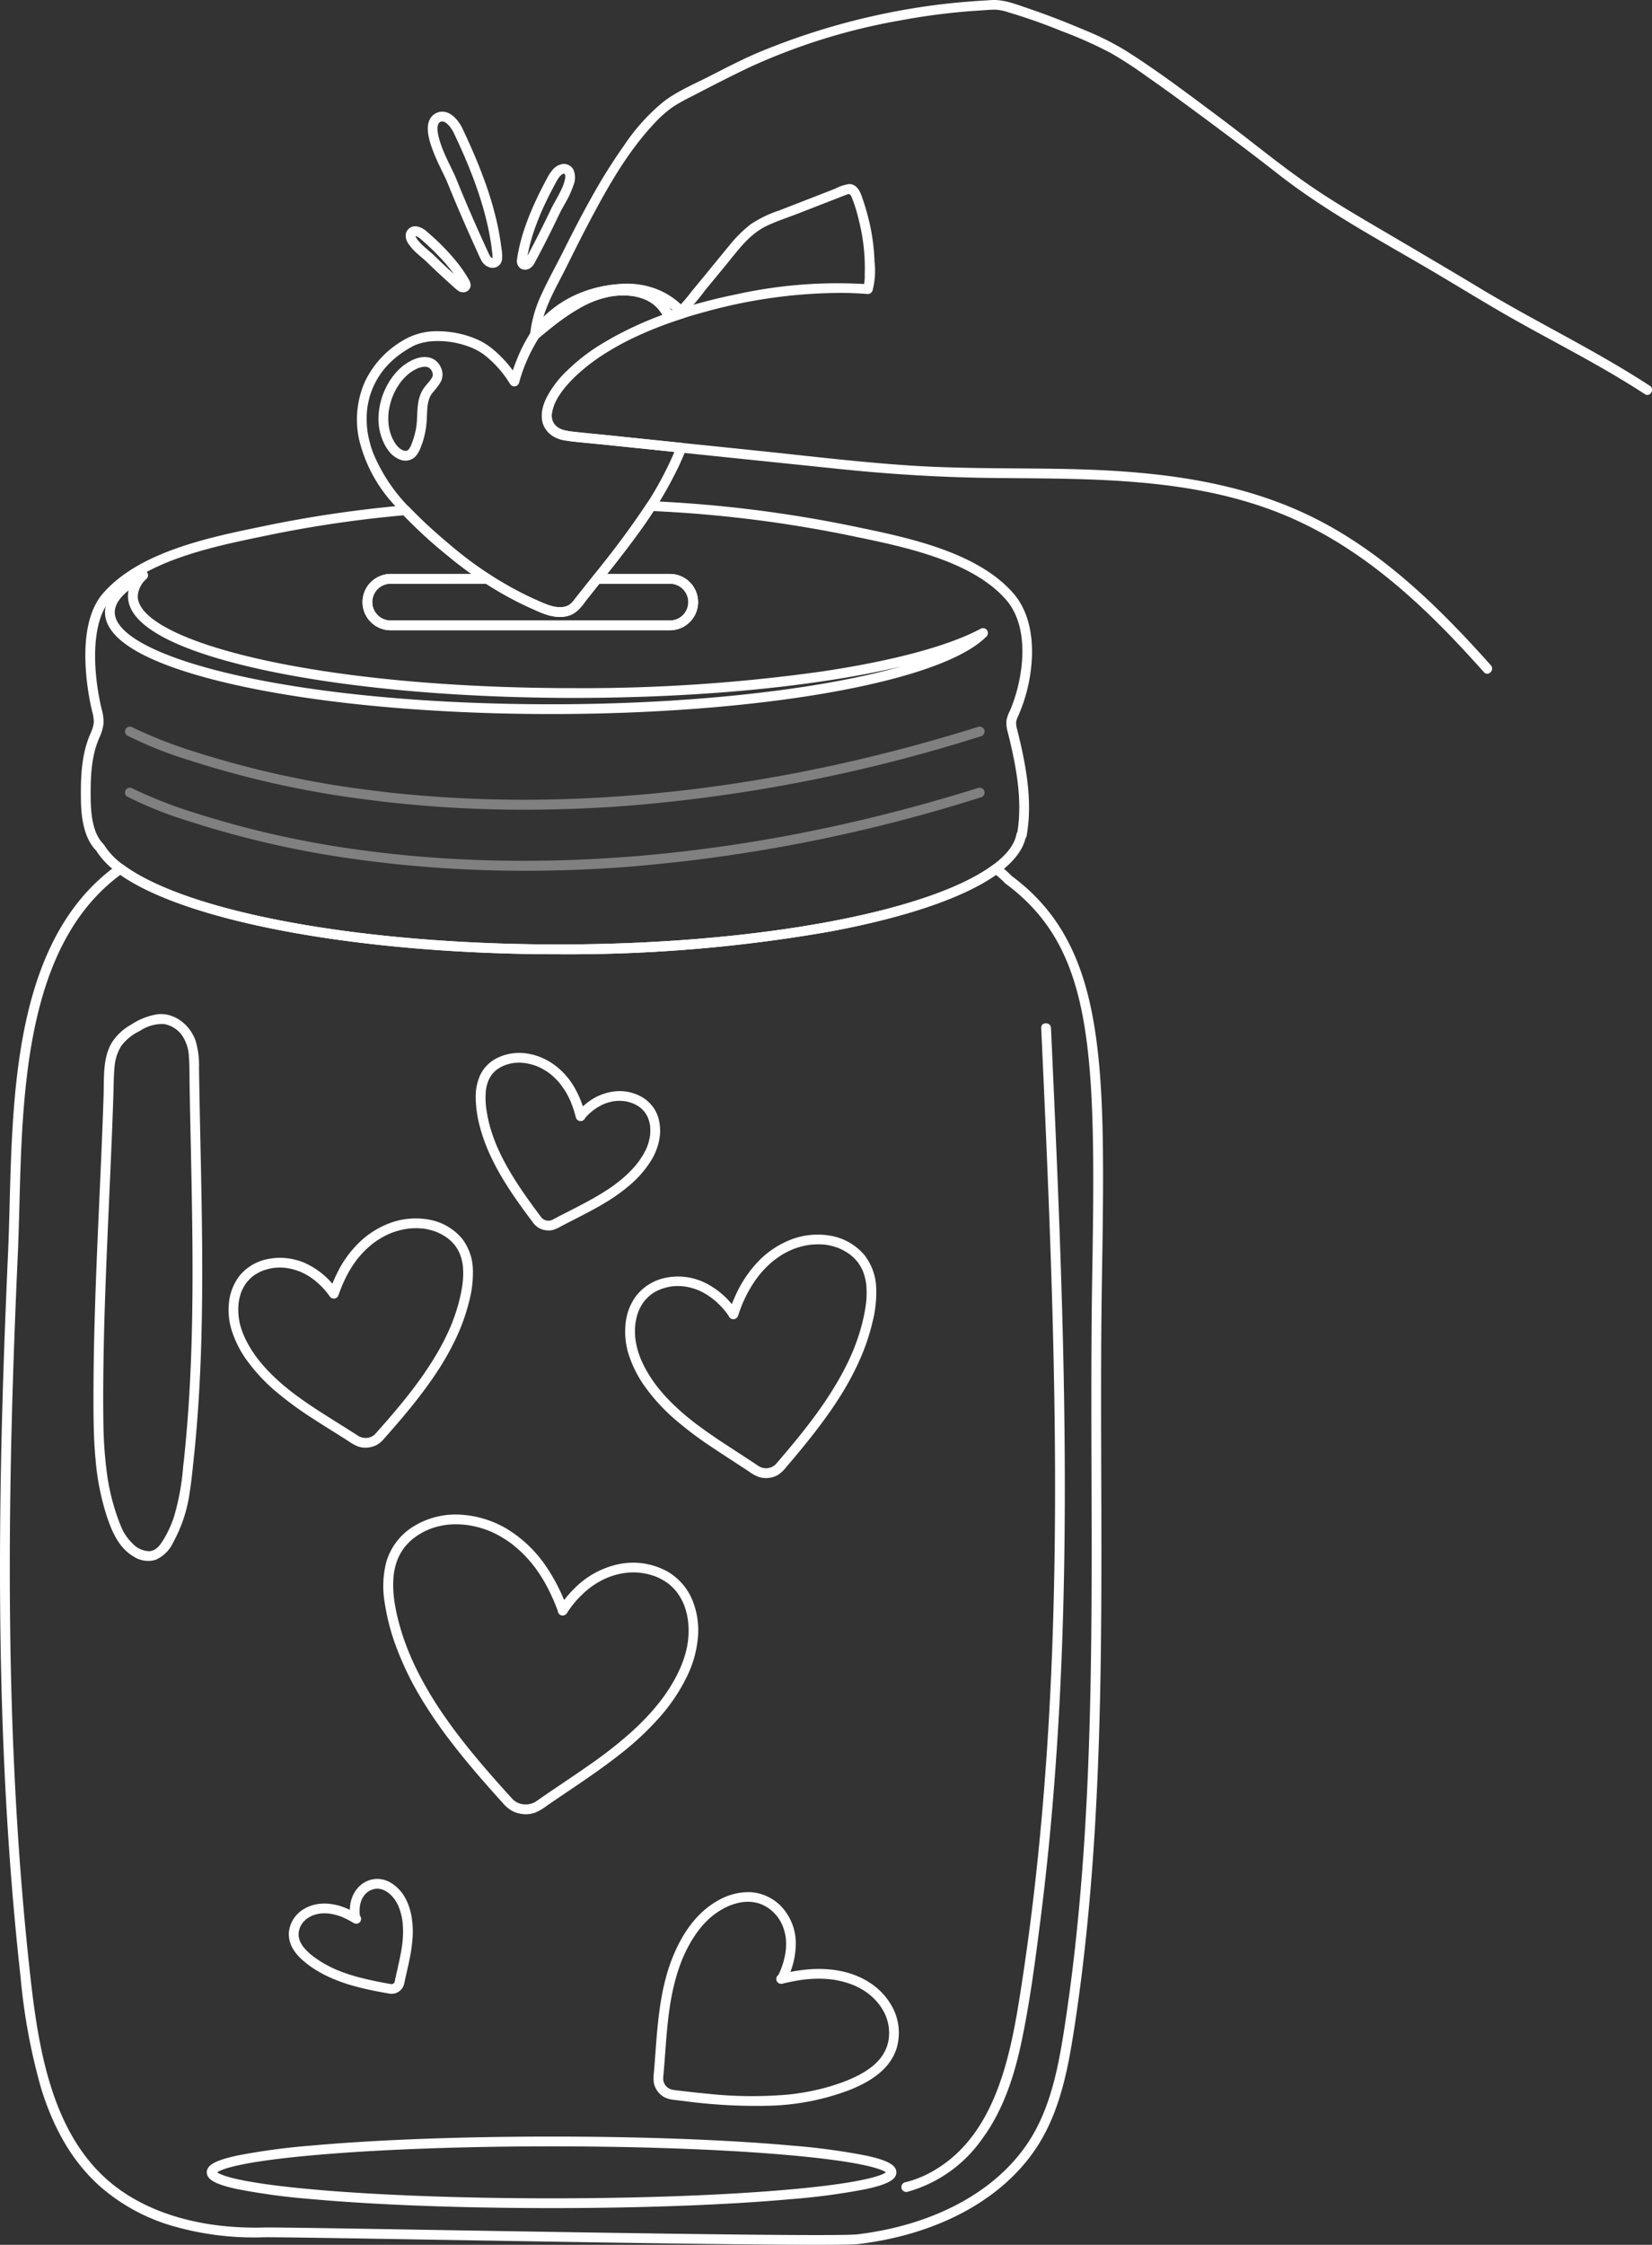 <svg xmlns="http://www.w3.org/2000/svg" width="289.273" height="392.802" viewBox="0 0 289.273 392.802">
  <rect x="0" y="0" width="289.273" height="392.802" fill="#333333" stroke="none"/>
  <g id="Group_4137" data-name="Group 4137" transform="translate(3075.486 1677.922)">
    <g id="Group_4093" data-name="Group 4093" transform="translate(-3075.486 -1526.762)">
      <path id="Path_11813" data-name="Path 11813" d="M-2932.608-464.361c-13.747,0-43.067-.492-65.865-.875-16.176-.272-28.953-.486-30.918-.441a51.135,51.135,0,0,1-15.384-1.844,33.418,33.418,0,0,1-13.474-7.309c-4.476-4.1-7.745-9.584-9.995-16.767a105.409,105.409,0,0,1-3.646-19.674c-4.936-44.386-3.874-88.946-2.185-126.681.119-2.665.194-5.459.273-8.417.56-20.917,1.257-46.949,18.891-59.475a.855.855,0,0,1,1.006.011c11.211,8.332,41.82,13.93,76.165,13.93,34.33,0,64.933-5.6,76.151-13.923a.855.855,0,0,1,1.02,0,17.773,17.773,0,0,1,2.225,1.936c7.871,5.837,12.3,13.705,14.349,25.509,1.888,10.859,1.814,24.123,1.468,44.678-.195,11.559-.159,23.333-.124,34.72.1,31.809.2,64.7-4.716,96.668-1.033,6.719-2.34,13.782-5.9,19.787-5.757,9.7-17.359,16.267-31.832,18.025C-2925.916-464.4-2928.6-464.361-2932.608-464.361Zm-96-3.033c3.567,0,15.462.2,30.162.447,29.4.494,69.654,1.17,73.135.747,13.942-1.694,25.083-7.963,30.567-17.2,3.408-5.741,4.677-12.62,5.685-19.173,4.894-31.836,4.794-64.66,4.7-96.4-.035-11.4-.071-23.178.124-34.754.663-39.362.307-57.286-15.056-68.732a.849.849,0,0,1-.212-.164,14.883,14.883,0,0,0-1.591-1.445c-5.7,3.994-15.7,7.409-29,9.9a265.18,265.18,0,0,1-47.641,3.984c-34.182,0-64.8-5.568-76.675-13.9-16.456,12.174-17.133,37.433-17.677,57.768-.079,2.966-.154,5.767-.274,8.447-1.687,37.669-2.747,82.146,2.176,126.415,1.4,12.591,3.682,26.746,13.1,35.369,6.419,5.879,16.244,8.969,27.664,8.7C-3029.246-467.391-3028.969-467.393-3028.606-467.393Z" transform="translate(3075.486 706.002)" fill="#fff"/>
    </g>
    <g id="Group_4094" data-name="Group 4094" transform="translate(-3039.275 -1304.062)" style="mix-blend-mode: multiply;isolation: isolate">
      <path id="Path_11814" data-name="Path 11814" d="M-2782.286,738.412c-15.923,0-30.9-.563-42.164-1.586a114.772,114.772,0,0,1-12.857-1.733c-3.8-.816-5.353-1.668-5.353-2.939s1.551-2.123,5.353-2.939a114.722,114.722,0,0,1,12.857-1.733c11.267-1.023,26.24-1.586,42.164-1.586s30.9.563,42.163,1.586a114.708,114.708,0,0,1,12.857,1.733c3.8.816,5.353,1.668,5.353,2.939s-1.551,2.123-5.353,2.939a114.758,114.758,0,0,1-12.857,1.733C-2751.389,737.849-2766.363,738.412-2782.286,738.412Zm-58.546-6.258c.626.466,3.636,1.865,17.756,3.076,11.066.949,25.552,1.471,40.79,1.471s29.724-.523,40.79-1.471c14.12-1.211,17.13-2.611,17.756-3.076-.626-.466-3.636-1.865-17.756-3.076-11.066-.949-25.552-1.471-40.79-1.471s-29.725.523-40.79,1.471C-2837.2,730.288-2840.206,731.688-2840.832,732.153Zm117.242.143h0Z" transform="translate(2842.66 -725.895)" fill="#fff"/>
    </g>
    <g id="Group_4095" data-name="Group 4095" transform="translate(-3057.1 -1578.115)">
      <path id="Path_11815" data-name="Path 11815" d="M-2879.072-1011.052c-20.718,0-40.206-1.772-54.874-4.99-10.641-2.334-23.326-6.455-23.326-12.831,0-2.578,2.113-5.006,6.28-7.217a.855.855,0,0,1,1.09.249.856.856,0,0,1-.087,1.115,4.407,4.407,0,0,0-1.55,3.04c0,7.775,30.731,16.1,76.478,16.1a300.62,300.62,0,0,0,43.412-2.928c12.457-1.862,22.044-4.444,27.726-7.466a.855.855,0,0,1,1.089.246.855.855,0,0,1-.082,1.113c-4.917,4.923-17.509,8.021-27.207,9.753C-2843.9-1012.407-2861.284-1011.052-2879.072-1011.052Zm-74.069-21.636c-1.593,1.276-2.42,2.569-2.42,3.815,0,7.78,30.735,16.11,76.488,16.11,24.557,0,47.075-2.576,61.262-6.631-14.454,3.46-35.02,5.518-57.25,5.518-20.72,0-40.206-1.77-54.868-4.984-10.639-2.332-23.321-6.45-23.321-12.826A4.706,4.706,0,0,1-2953.14-1032.688Z" transform="translate(2957.271 1036.19)" fill="#fff"/>
    </g>
    <g id="Group_4097" data-name="Group 4097" transform="translate(-3059.125 -1500.478)">
      <g id="Group_4096" data-name="Group 4096" transform="translate(0 0)">
        <path id="Path_11816" data-name="Path 11816" d="M-2952.865-457.963c.793-7.1,1.233-14.231,1.448-21.37.215-7.156.207-14.318.112-21.476-.095-7.177-.278-14.352-.413-21.528q-.049-2.646-.088-5.291a14.927,14.927,0,0,0-.6-4.711c-.957-2.732-3.629-4.948-6.641-4.635a11.741,11.741,0,0,0-4.617,1.8,9.529,9.529,0,0,0-3.354,3.076c-1.665,2.7-1.395,6.184-1.494,9.222-.234,7.223-.574,14.443-.894,21.663s-.619,14.441-.773,21.666q-.116,5.39-.109,10.783c.009,3.309.063,6.624.386,9.92a44.054,44.054,0,0,0,1.971,9.783c.919,2.731,2.126,5.511,4.737,7.022a4.647,4.647,0,0,0,3.75.545,6.062,6.062,0,0,0,3.109-3.042,25.377,25.377,0,0,0,2.909-8.865c.241-1.515.411-3.04.565-4.566a.861.861,0,0,0-.855-.855.874.874,0,0,0-.855.855,43.039,43.039,0,0,1-1.544,8.68,18.984,18.984,0,0,1-1.779,4.027c-.6,1.006-1.324,2.167-2.621,2.244a4.142,4.142,0,0,1-2.924-1.336,8.776,8.776,0,0,1-2.056-3.069,37.791,37.791,0,0,1-2.434-9.208,74.106,74.106,0,0,1-.625-9.34c-.053-3.378-.027-6.757.023-10.135.1-6.947.355-13.892.65-20.833s.631-13.881.9-20.823q.1-2.6.185-5.208c.051-1.564.044-3.14.193-4.7a8.078,8.078,0,0,1,1.188-3.761,8.748,8.748,0,0,1,3.241-2.622,7.1,7.1,0,0,1,4.2-1.215,4.963,4.963,0,0,1,3.093,1.849,7,7,0,0,1,1.3,3.839c.133,1.61.1,3.239.123,4.853.117,6.865.292,13.728.406,20.593.114,6.883.167,13.768.038,20.651-.128,6.837-.436,13.674-1.043,20.487q-.224,2.516-.5,5.027a.86.86,0,0,0,.855.855A.875.875,0,0,0-2952.865-457.963Z" transform="translate(2970.293 537.003)" fill="#fff"/>
      </g>
    </g>
    <g id="Group_4098" data-name="Group 4098" transform="translate(-3053.603 -1550.775)" opacity="0.375" style="mix-blend-mode: multiply;isolation: isolate">
      <path id="Path_11817" data-name="Path 11817" d="M-2864.72-845.866a213.4,213.4,0,0,1-29.162-1.954,169.232,169.232,0,0,1-29.8-6.748,67.218,67.218,0,0,1-10.8-4.329.855.855,0,0,1-.093-1.206.855.855,0,0,1,1.12-.158,79.685,79.685,0,0,0,10.9,4.261,169.083,169.083,0,0,0,29.645,6.584c23.172,3.111,60.638,3.738,107.532-10.946a.855.855,0,0,1,1.072.561.855.855,0,0,1-.561,1.072,278.2,278.2,0,0,1-62.058,12.188Q-2855.919-845.866-2864.72-845.866Zm-68.654-14.331h0Zm0,0h0Z" transform="translate(2934.784 860.401)" fill="#fff"/>
    </g>
    <g id="Group_4099" data-name="Group 4099" transform="translate(-3053.603 -1540.089)" opacity="0.375" style="mix-blend-mode: multiply;isolation: isolate">
      <path id="Path_11818" data-name="Path 11818" d="M-2864.72-777.156a213.376,213.376,0,0,1-29.162-1.954,169.238,169.238,0,0,1-29.8-6.748,67.233,67.233,0,0,1-10.8-4.328.855.855,0,0,1-.093-1.206.855.855,0,0,1,1.12-.158,79.68,79.68,0,0,0,10.9,4.261,169.082,169.082,0,0,0,29.645,6.584c23.172,3.111,60.638,3.738,107.532-10.946a.855.855,0,0,1,1.072.561.855.855,0,0,1-.561,1.072,278.2,278.2,0,0,1-62.058,12.188Q-2855.919-777.156-2864.72-777.156Zm-68.654-14.33h0Zm0,0h0Z" transform="translate(2934.784 791.691)" fill="#fff"/>
    </g>
    <g id="Group_4101" data-name="Group 4101" transform="translate(-2961.055 -1346.839)">
      <g id="Group_4100" data-name="Group 4100" transform="translate(0)">
        <path id="Path_11819" data-name="Path 11819" d="M-2316.521,466.457a13.925,13.925,0,0,0,1.7-6.967,9.4,9.4,0,0,0-2.625-6.215,8.139,8.139,0,0,0-5.441-2.417,10.762,10.762,0,0,0-5.593,1.492c-3.834,2.145-6.34,6-7.933,9.988-1.812,4.541-2.406,9.442-2.8,14.281-.107,1.318-.2,2.638-.3,3.957q-.077,1.009-.163,2.018a5.7,5.7,0,0,0,.021,1.717,3.685,3.685,0,0,0,1.855,2.442,4.718,4.718,0,0,0,1.693.455q.935.117,1.871.228a94.75,94.75,0,0,0,14.64.8,42.667,42.667,0,0,0,14.239-2.773c3.463-1.384,7.014-3.524,8.2-7.292a9.53,9.53,0,0,0-.53-6.77,11.541,11.541,0,0,0-4.163-4.685c-3.485-2.3-7.895-2.751-11.948-2.216a35.1,35.1,0,0,0-3.808.726.864.864,0,0,0-.6,1.052.873.873,0,0,0,1.052.6c.617-.152,1.236-.292,1.86-.413q.428-.083.858-.154.235-.039.47-.074l.235-.034c.1-.014.1-.014.008,0l.157-.02a22,22,0,0,1,3.2-.175q.685.015,1.368.08.178.017.356.037l.177.021c.062.008.24,0,.009,0a3.881,3.881,0,0,1,.705.113,15.455,15.455,0,0,1,2.678.731q.165.062.329.128c.043.018.235.086.013,0,.054.02.108.046.161.07q.322.142.636.3a12.337,12.337,0,0,1,1.166.671q.295.192.578.4a1.605,1.605,0,0,1,.141.106c-.015-.015-.151-.12-.033-.025s.214.172.319.262a10.984,10.984,0,0,1,1.025.994q.224.247.432.507c.027.033.164.189.017.019.04.046.074.1.111.147q.11.149.215.3a9.36,9.36,0,0,1,.825,1.455c.011.026.1.248.028.061.018.045.036.089.054.134q.079.2.148.407.138.41.236.833.049.211.087.424c.013.071.023.142.036.214.041.238-.017-.182.008.059.03.28.052.56.059.842q.007.346-.011.692-.01.183-.028.365c-.006.06-.013.119-.02.179-.012.1-.01.079.007-.051-.005.039-.011.078-.017.117a7.788,7.788,0,0,1-.312,1.271c-.036.1-.073.208-.113.311-.011.028-.068.125-.062.153-.018-.081.07-.157.011-.029-.095.2-.191.407-.3.6q-.143.258-.3.5-.088.134-.18.264l-.094.13c-.052.071-.137.113,0,0a1.944,1.944,0,0,0-.2.249q-.1.122-.21.242c-.143.159-.292.313-.445.463s-.287.271-.435.4q-.122.106-.247.209l-.126.1-.085.067c-.072.056-.057.045.044-.034-.039-.006-.183.138-.218.163q-.132.1-.266.19-.27.187-.548.362-.558.352-1.144.658-.56.294-1.137.554l-.3.133-.15.065c-.179.077.183-.076,0,0-.263.109-.527.216-.793.319q-1.623.628-3.3,1.091t-3.375.773q-.87.16-1.747.284l-.219.031c-.245.034.18-.023-.065.009l-.366.046q-.478.059-.956.107a72.59,72.59,0,0,1-14.063-.147q-1.787-.166-3.57-.375-.88-.1-1.76-.211l-.448-.056-.224-.028c-.181-.022-.007.006.021,0a1.155,1.155,0,0,1-.336-.07c-.054-.015-.108-.031-.162-.049l-.1-.038q-.129-.051.05.022a4.092,4.092,0,0,1-.519-.3l.087.068c-.029-.023-.056-.046-.083-.069s-.081-.072-.12-.11c-.078-.076-.148-.157-.219-.239-.125-.144.1.161,0,0-.029-.046-.061-.089-.089-.135-.057-.093-.1-.189-.155-.286-.071-.139.028.045.021.055a1.045,1.045,0,0,0-.057-.154,2.8,2.8,0,0,1-.1-.373l-.01-.055q-.022-.141.008.062a.93.93,0,0,0-.013-.168q-.007-.143,0-.285c.017-.321.056-.642.083-.962q.081-.948.152-1.9c.193-2.543.359-5.088.656-7.622q.054-.462.115-.923c0-.018.038-.283.012-.094l.022-.16q.039-.281.081-.561.128-.859.285-1.713c.2-1.075.437-2.142.723-3.2a31.932,31.932,0,0,1,1.011-3.11c.091-.237.186-.473.283-.708.089-.216-.071.163.021-.051l.083-.19q.1-.222.2-.442.332-.721.709-1.42a21.588,21.588,0,0,1,1.743-2.726c.019-.024.16-.208.034-.046l.128-.163q.129-.163.261-.323c.159-.192.321-.381.489-.565q.468-.514.986-.98.238-.216.487-.42c.091-.074.182-.147.274-.22.118-.093-.019.012-.034.026a1.685,1.685,0,0,1,.188-.141,13.616,13.616,0,0,1,1.171-.775,12.539,12.539,0,0,1,1.183-.616l.158-.07c.184-.083-.18.072.007,0,.106-.043.212-.086.319-.126q.319-.12.645-.22a9.572,9.572,0,0,1,1.308-.3.509.509,0,0,0,.11-.016l-.118.015.11-.014q.164-.019.329-.032.329-.026.658-.025c.219,0,.438.011.655.031.089.008.183.031.272.03-.237,0-.08-.01-.011,0s.144.024.216.038a6.915,6.915,0,0,1,1.222.355l.052.021c.085.035.07.028-.048-.021.034,0,.124.055.155.069q.156.072.309.152.311.163.605.356.151.1.3.2l.122.091c.1.077-.16-.132,0,0,.211.177.419.355.616.549.173.17.338.348.495.533.042.05.083.1.125.153.142.172-.1-.144.027.035.077.106.154.212.227.321q.218.326.4.672.077.144.148.291c.028.059.056.118.083.177.018.04.036.079.053.119-.043-.1-.047-.113-.01-.024a9.382,9.382,0,0,1,.444,1.435q.042.192.076.387.017.1.032.195c.007.044.056.256.006.034a4.523,4.523,0,0,1,.066.79,10.171,10.171,0,0,1-.061,1.6q-.009.075-.018.15c.025-.206-.006.042-.011.07q-.033.22-.073.44-.08.432-.188.859a13.785,13.785,0,0,1-.5,1.574c-.026.066-.052.133-.078.2,0,0-.088.216-.038.1s-.04.093-.04.094q-.043.1-.087.194-.176.387-.372.764a.871.871,0,0,0,.307,1.17.868.868,0,0,0,1.17-.307Z" transform="translate(2339.732 -450.852)" fill="#fff"/>
      </g>
    </g>
    <g id="Group_4103" data-name="Group 4103" transform="translate(-3000.583 -1658.379)">
      <g id="Group_4102" data-name="Group 4102" transform="translate(0)">
        <path id="Path_11820" data-name="Path 11820" d="M-2589.258-1548.4c.748,1.575,1.469,3.164,2.147,4.771l-.087-.2c.808,1.915,1.556,3.856,2.214,5.828a56.872,56.872,0,0,1,1.667,6.01q.365,1.69.6,3.4l-.031-.227q.079.592.141,1.187a4.609,4.609,0,0,1,.045,1.059l.031-.228a1.321,1.321,0,0,1-.085.313l.086-.2a1.01,1.01,0,0,1-.108.182l.133-.173a.893.893,0,0,1-.126.126l.173-.134a.857.857,0,0,1-.178.1l.2-.086a.988.988,0,0,1-.2.052l.228-.031a1.147,1.147,0,0,1-.281,0l.227.031a1.367,1.367,0,0,1-.278-.076l.2.086a1.317,1.317,0,0,1-.28-.16l.173.134a1.872,1.872,0,0,1-.31-.317l.134.173a4.511,4.511,0,0,1-.457-.82q-.24-.516-.477-1.034-.475-1.035-.942-2.073-.934-2.076-1.837-4.167-.51-1.182-1.01-2.367l.086.2q-.544-1.288-1.075-2.582c-.235-.572-.457-1.151-.717-1.713-.358-.774-.747-1.533-1.111-2.3-.256-.542-.5-1.087-.737-1.639l.086.2a17.985,17.985,0,0,1-1-2.945c-.059-.255-.107-.512-.142-.772l.031.227a4.637,4.637,0,0,1-.021-1.2l-.031.227a2.5,2.5,0,0,1,.162-.62l-.086.2a1.816,1.816,0,0,1,.229-.4l-.134.173a1.652,1.652,0,0,1,.286-.284l-.173.134a1.809,1.809,0,0,1,.362-.212l-.2.086a1.667,1.667,0,0,1,.419-.116l-.227.031a1.637,1.637,0,0,1,.383,0l-.228-.031a1.929,1.929,0,0,1,.467.129l-.2-.086a2.766,2.766,0,0,1,.593.353l-.173-.134a4.761,4.761,0,0,1,.817.839l-.134-.173a7.074,7.074,0,0,1,.759,1.243.861.861,0,0,0,.511.393.875.875,0,0,0,.659-.086.865.865,0,0,0,.393-.511.959.959,0,0,0-.086-.659c-.725-1.514-2.242-3.387-4.144-2.929a2.518,2.518,0,0,0-1.508,1.1,3.255,3.255,0,0,0-.438,1.521,6.445,6.445,0,0,0,.138,1.639,12.321,12.321,0,0,0,.437,1.623,32.009,32.009,0,0,0,1.437,3.466c.4.843.828,1.67,1.21,2.52.031.068.061.136.09.205l-.086-.2c.563,1.339,1.1,2.687,1.67,4.026s1.139,2.671,1.723,4q.886,2.017,1.8,4.02c.289.633.561,1.281.882,1.9a2.449,2.449,0,0,0,1.657,1.4,1.741,1.741,0,0,0,1.3-.227,1.724,1.724,0,0,0,.72-1.105,6.979,6.979,0,0,0-.091-2.053q-.26-2.117-.714-4.2a60.53,60.53,0,0,0-2.38-8c-.975-2.646-2.089-5.24-3.281-7.794q-.212-.455-.428-.909a.861.861,0,0,0-.511-.393.875.875,0,0,0-.659.086.863.863,0,0,0-.393.511A.961.961,0,0,0-2589.258-1548.4Z" transform="translate(2593.882 1552.263)" fill="#fff"/>
      </g>
    </g>
    <g id="Group_4105" data-name="Group 4105" transform="translate(-3004.421 -1638.323)">
      <g id="Group_4104" data-name="Group 4104" transform="translate(0)">
        <path id="Path_11821" data-name="Path 11821" d="M-2616.08-1421.181a44.551,44.551,0,0,1,4.373,4.274q.575.656,1.109,1.346l-.134-.173c.354.46.695.932,1.014,1.418q.235.357.455.724a6.475,6.475,0,0,1,.421.756l-.086-.2a.918.918,0,0,1,.054.19l-.031-.227a.609.609,0,0,1,0,.127l.03-.228a.527.527,0,0,1-.025.093l.086-.2a.466.466,0,0,1-.05.084l.134-.173a.512.512,0,0,1-.069.067l.173-.134a.553.553,0,0,1-.107.059l.2-.086a.692.692,0,0,1-.122.032l.227-.031a.691.691,0,0,1-.152,0l.227.031a.782.782,0,0,1-.2-.055l.2.086a1.351,1.351,0,0,1-.246-.15l.173.134c-.371-.288-.712-.621-1.061-.935s-.722-.651-1.08-.979q-1.068-.978-2.117-1.977c-.484-.461-.95-.945-1.458-1.381-.371-.318-.746-.63-1.109-.957a10.612,10.612,0,0,1-1.292-1.34l.134.173a3.46,3.46,0,0,1-.455-.738l.086.2a1.59,1.59,0,0,1-.112-.384l.031.227a1.014,1.014,0,0,1,0-.262l-.031.227a.866.866,0,0,1,.052-.194l-.086.2a.854.854,0,0,1,.1-.18l-.134.173a.912.912,0,0,1,.145-.147l-.173.134a.83.83,0,0,1,.163-.1l-.2.086a.877.877,0,0,1,.2-.055l-.228.031a1.159,1.159,0,0,1,.293,0l-.228-.031a1.877,1.877,0,0,1,.436.126l-.2-.086a3.164,3.164,0,0,1,.682.406l-.173-.134c.05.039.1.079.147.121a.911.911,0,0,0,.6.251.871.871,0,0,0,.6-.251.86.86,0,0,0,.25-.6.847.847,0,0,0-.25-.6,3.641,3.641,0,0,0-1.541-.854,1.9,1.9,0,0,0-1.009.016,1.741,1.741,0,0,0-.888.687.876.876,0,0,0-.079.145,1.722,1.722,0,0,0-.13.345,1.97,1.97,0,0,0-.007.77,2.62,2.62,0,0,0,.385.944,8.531,8.531,0,0,0,1.5,1.718c.458.424.942.818,1.412,1.228.311.272.6.569.9.855q.669.643,1.346,1.277,1.368,1.281,2.768,2.528a9.373,9.373,0,0,0,.821.69,1.553,1.553,0,0,0,1.251.24,1.26,1.26,0,0,0,.955-1.181,2.129,2.129,0,0,0-.376-1.1,23.283,23.283,0,0,0-1.99-2.9,38.475,38.475,0,0,0-4.715-4.879q-.3-.265-.6-.526a.909.909,0,0,0-.6-.251.872.872,0,0,0-.6.251.863.863,0,0,0-.25.6A.851.851,0,0,0-2616.08-1421.181Z" transform="translate(2618.558 1423.305)" fill="#fff"/>
      </g>
    </g>
    <g id="Group_4107" data-name="Group 4107" transform="translate(-2984.973 -1649.244)">
      <g id="Group_4106" data-name="Group 4106" transform="translate(0 0)">
        <path id="Path_11822" data-name="Path 11822" d="M-2487.976-1491.486c-.758,1.384-1.483,2.786-2.151,4.215a49.709,49.709,0,0,0-1.91,4.638,32.031,32.031,0,0,0-1.252,4.578c-.084.445-.165.894-.216,1.344a1.54,1.54,0,0,0,.651,1.487,1.415,1.415,0,0,0,.775.211,1.7,1.7,0,0,0,.816-.227,2.543,2.543,0,0,0,.894-1.039q1.191-2.212,2.318-4.458.567-1.123,1.119-2.253c.335-.686.655-1.38,1-2.064.332-.666.725-1.3,1.076-1.958a16.526,16.526,0,0,0,1.247-2.8,3.487,3.487,0,0,0-.03-2.746,1.958,1.958,0,0,0-1.649-.967,2.78,2.78,0,0,0-2.036,1.113,5.8,5.8,0,0,0-.648.927.893.893,0,0,0-.086.659.871.871,0,0,0,.393.511.87.87,0,0,0,1.17-.307,4.912,4.912,0,0,1,.4-.614l-.134.173a3.63,3.63,0,0,1,.618-.635l-.173.134a2.111,2.111,0,0,1,.441-.265l-.2.086a1.377,1.377,0,0,1,.339-.094l-.228.031a1.117,1.117,0,0,1,.269,0l-.227-.031a1.118,1.118,0,0,1,.269.075l-.2-.086a1.256,1.256,0,0,1,.24.141l-.173-.134a1.13,1.13,0,0,1,.194.191l-.134-.173a1.18,1.18,0,0,1,.149.255l-.086-.2a1.526,1.526,0,0,1,.1.384l-.03-.227a2.649,2.649,0,0,1-.011.679l.03-.227a7.15,7.15,0,0,1-.545,1.8l.086-.2c-.5,1.184-1.165,2.281-1.773,3.409-.165.306-.309.623-.459.937q-.4.825-.8,1.646-.823,1.677-1.677,3.338-.471.916-.95,1.826-.24.455-.482.91a5.728,5.728,0,0,1-.472.813l.134-.173a1.4,1.4,0,0,1-.214.218l.173-.134a.933.933,0,0,1-.191.113l.2-.086a.911.911,0,0,1-.208.056l.227-.03a.821.821,0,0,1-.185,0l.227.031a.7.7,0,0,1-.149-.04l.2.086a.616.616,0,0,1-.111-.064l.173.134a.636.636,0,0,1-.094-.1l.134.173a.663.663,0,0,1-.068-.122l.086.2a.865.865,0,0,1-.048-.192l.031.227a1.608,1.608,0,0,1,.011-.381l-.031.228a31.087,31.087,0,0,1,1.721-6.441q.332-.889.7-1.764l-.086.2c.688-1.63,1.462-3.223,2.287-4.788q.342-.65.7-1.293a.9.9,0,0,0,.086-.659.871.871,0,0,0-.393-.511A.869.869,0,0,0-2487.976-1491.486Z" transform="translate(2493.517 1493.526)" fill="#fff"/>
      </g>
    </g>
    <g id="Group_4110" data-name="Group 4110" transform="translate(-3035.466 -1464.718)">
      <g id="Group_4109" data-name="Group 4109" transform="translate(0 0)">
        <g id="Group_4108" data-name="Group 4108">
          <path id="Path_11823" data-name="Path 11823" d="M-2798.992-294.346a13.982,13.982,0,0,0-5.39-4.737,10.881,10.881,0,0,0-7.215-.821,8.429,8.429,0,0,0-4.557,2.753,9.156,9.156,0,0,0-1.928,4.706,12,12,0,0,0,.433,4.856,18.547,18.547,0,0,0,2.943,5.688,31,31,0,0,0,4.772,5.064,59.354,59.354,0,0,0,6.117,4.515c2.192,1.44,4.436,2.8,6.645,4.215a8.434,8.434,0,0,0,1.637.917,3.959,3.959,0,0,0,1.6.221,4.335,4.335,0,0,0,1.7-.467,4.48,4.48,0,0,0,1.276-1.073c1.6-1.805,3.189-3.63,4.708-5.508,1.539-1.9,3.02-3.855,4.378-5.892a47.448,47.448,0,0,0,3.461-6.051,34.323,34.323,0,0,0,2.371-6.6,19.472,19.472,0,0,0,.654-5.723,9.272,9.272,0,0,0-1.868-5.231,9.731,9.731,0,0,0-5.689-3.33,12.978,12.978,0,0,0-6.951.574,15.479,15.479,0,0,0-5.35,3.359,19,19,0,0,0-3.749,5.083,29.542,29.542,0,0,0-1.526,3.573.86.86,0,0,0,.6,1.052.877.877,0,0,0,1.052-.6q.156-.435.322-.866.08-.207.164-.412l.084-.205.042-.1c-.031.075-.032.074,0,0,.25-.58.517-1.152.809-1.711a19.319,19.319,0,0,1,1.645-2.631l.1-.135c.057-.076-.048.062-.047.061l.052-.067q.114-.145.23-.287.225-.275.46-.54.484-.544,1.013-1.045c.348-.329.712-.64,1.087-.938.126-.1-.119.09.009-.007l.138-.1c.1-.075.2-.148.3-.22q.3-.208.6-.4a13.987,13.987,0,0,1,1.268-.714c.219-.109.442-.209.665-.308.088-.039-.068.029-.069.029.028-.009.055-.023.082-.034l.192-.077c.12-.047.24-.092.361-.135a12.913,12.913,0,0,1,1.438-.422q.372-.086.749-.15c.119-.02.25-.025.366-.057,0,0-.172.022-.073.01l.093-.012.218-.024a12.123,12.123,0,0,1,1.665-.062c.3.011.605.036.907.07.171.02-.11-.018.06.008l.251.04q.231.04.461.091.44.1.87.233.205.065.407.138l.2.076c.055.021.247.1.093.035a9.836,9.836,0,0,1,1.417.752q.148.1.292.2l.141.1c.029.021.2.147.095.07s.043.036.068.056l.128.107q.135.115.265.237.243.227.465.475.113.126.219.257l.048.06c.06.07-.057-.076-.055-.072.03.05.072.1.107.143a7.211,7.211,0,0,1,.641,1.067c.043.088.084.178.124.267.01.022.018.046.029.067s-.072-.178-.039-.092c.02.053.043.106.063.159q.109.285.2.577a9.136,9.136,0,0,1,.269,1.19c.008.048.014.1.022.145.016.095-.015-.117-.014-.106s.006.049.009.073c.013.114.026.228.037.342q.028.307.039.616a15.066,15.066,0,0,1-.125,2.478c0,.025-.006.049-.009.074-.012.1.016-.116.014-.1-.009.049-.014.1-.021.147q-.023.159-.049.317c-.04.247-.084.493-.131.739q-.158.826-.365,1.642a31.277,31.277,0,0,1-.976,3.143q-.142.387-.294.771-.073.184-.148.368l-.075.184-.038.092c-.047.115.058-.135.009-.021-.223.519-.453,1.033-.7,1.542-.482,1.007-1.007,1.993-1.566,2.96a59.425,59.425,0,0,1-3.8,5.718q-.258.347-.521.692l-.253.331-.036.047-.149.192q-.546.7-1.1,1.392-1.1,1.36-2.24,2.688-1.15,1.344-2.327,2.665c-.183.207-.361.422-.556.617-.078.078-.169.143-.248.22,0,0,.141-.1.063-.051-.023.014-.045.032-.067.047-.053.036-.108.07-.163.1-.1.056-.194.1-.293.151-.083.042.079-.033.078-.033a.5.5,0,0,0-.077.03q-.091.033-.183.061c-.106.032-.213.059-.322.08-.054.011-.111.015-.164.028,0,0,.186-.018.09-.014-.037,0-.074.007-.111.01q-.167.012-.334.007-.084,0-.167-.009l-.083-.007c-.119-.01.022,0,.061.009-.1-.034-.223-.04-.33-.068a2.9,2.9,0,0,0-.375-.122s.158.072.074.031l-.078-.036c-.051-.025-.1-.051-.152-.078-.123-.067-.239-.145-.356-.221q-.4-.258-.8-.514c-1.068-.683-2.145-1.353-3.219-2.027-2.151-1.349-4.3-2.712-6.348-4.21q-.36-.263-.717-.532l-.347-.265.04.031c-.028-.019-.053-.041-.08-.062l-.185-.145q-.659-.519-1.3-1.063c-.844-.72-1.659-1.475-2.432-2.272q-.583-.6-1.131-1.236-.267-.308-.523-.625-.122-.151-.243-.3l-.06-.077c-.06-.076.031.041.035.045a1.621,1.621,0,0,1-.137-.18,21,21,0,0,1-1.728-2.687q-.194-.363-.373-.733-.082-.171-.161-.343l-.077-.173c-.015-.034-.057-.189-.088-.2,0,0,.062.15.025.059l-.036-.088c-.024-.058-.047-.117-.071-.176-.047-.119-.093-.238-.137-.358q-.1-.266-.182-.537-.171-.545-.29-1.1-.059-.28-.1-.563c-.015-.09-.027-.181-.041-.272-.009-.056.026.215.007.046-.006-.053-.013-.106-.019-.159a10.933,10.933,0,0,1-.013-2.3q.007-.067.015-.135c0-.036.026-.2,0-.043s0-.006.007-.042c.008-.052.016-.1.024-.156q.046-.276.108-.55a8.655,8.655,0,0,1,.316-1.066c.031-.083.063-.165.1-.248.073-.183-.068.151-.009.021.021-.047.042-.094.063-.141q.115-.251.249-.493t.285-.473q.073-.111.149-.22l.078-.108.04-.054c.067-.092-.038.05-.052.067a10.305,10.305,0,0,1,.763-.827q.1-.094.206-.183l.106-.089c.028-.023.176-.139.059-.049s.017-.012.044-.032l.114-.083c.084-.06.17-.117.256-.173a9.018,9.018,0,0,1,1.113-.593c.084-.039-.091.037-.086.036a.581.581,0,0,0,.072-.029l.146-.057c.107-.041.215-.08.324-.117q.324-.109.656-.194c.245-.063.492-.117.741-.16l.2-.033c.17-.027-.127.013.043-.006.147-.016.294-.031.441-.042a9.49,9.49,0,0,1,1.691.034l.1.011c.166.018,0-.006-.027,0a.988.988,0,0,1,.2.03q.216.035.431.079c.275.056.548.124.817.2s.535.168.8.267l.188.073a.532.532,0,0,1,.093.038c-.005,0-.14-.061-.05-.021.133.059.266.117.4.18a11,11,0,0,1,1.447.835q.176.12.348.245l.169.125.083.063c.1.076-.106-.085-.008-.006.229.188.459.374.68.573a13.545,13.545,0,0,1,1.118,1.133c.172.2.335.4.5.6.06.076-.031-.042-.035-.046a.508.508,0,0,1,.059.077l.115.155q.123.168.242.34a.873.873,0,0,0,1.17.307.866.866,0,0,0,.307-1.17Z" transform="translate(2818.167 307.076)" fill="#fff"/>
        </g>
      </g>
    </g>
    <g id="Group_4113" data-name="Group 4113" transform="translate(-3008.338 -1412.912)">
      <g id="Group_4112" data-name="Group 4112" transform="translate(0 0)">
        <g id="Group_4111" data-name="Group 4111">
          <path id="Path_11824" data-name="Path 11824" d="M-2611.617,43.28a16.636,16.636,0,0,1,2.657-3.243,14.486,14.486,0,0,1,3.563-2.561q.234-.119.472-.228l.239-.107.12-.052c-.084.035,0,0,.038-.014.352-.14.708-.269,1.07-.381s.7-.2,1.056-.279q.256-.056.515-.1l.259-.043c.041-.006.292-.04.163-.024a12.168,12.168,0,0,1,2.235-.068q.264.017.528.046l.132.015c-.019,0-.109-.015-.007,0s.205.03.308.048q.483.082.958.2.423.108.838.246.193.065.383.137l.187.073c.066.026.228.1.071.028a11.245,11.245,0,0,1,1.429.763q.155.1.305.206l.148.107c.032.024.064.049.1.072.1.068-.12-.1-.03-.023.192.159.384.315.567.485s.352.341.518.522q.119.129.231.263c.044.052.087.1.13.157.023.028.148.195.077.1l.055.076c.034.047.068.094.1.141q.109.153.211.311.2.3.371.619t.338.671l.071.159a.369.369,0,0,1,.035.08s-.065-.161-.03-.071c.046.117.094.233.138.351a11.762,11.762,0,0,1,.431,1.426q.084.359.148.722.031.175.056.351c.017.113.046.132,0,.008a1.156,1.156,0,0,1,.029.236,14.988,14.988,0,0,1,.024,3.025c-.011.12-.023.24-.037.36-.007.06-.014.12-.021.18-.025.2.017-.107-.005.042-.039.258-.08.516-.129.773q-.141.736-.35,1.457c-.17.588-.375,1.165-.6,1.734q-.045.116-.093.232l-.047.115s-.054.13-.021.051-.021.047-.022.051l-.05.114q-.058.133-.118.266-.223.494-.467.977a28.32,28.32,0,0,1-2.2,3.625q-.32.45-.655.89l-.078.1,0,0-.158.2q-.172.218-.348.434-.693.85-1.435,1.659c-.988,1.08-2.034,2.108-3.119,3.09a75.115,75.115,0,0,1-7.394,5.788c-2.731,1.919-5.525,3.747-8.271,5.643-.328.226-.651.463-.983.682a4.07,4.07,0,0,1-.385.224c-.049.025-.247.115-.1.052-.079.033-.159.062-.24.09a4.152,4.152,0,0,1-.421.118c-.071.016-.142.03-.213.042l-.107.017c.076-.012.105-.012.012,0a5.287,5.287,0,0,1-.9-.01c-.1-.01.04,0,.05.006-.035-.007-.071-.012-.106-.019q-.123-.023-.245-.053a4.168,4.168,0,0,1-.445-.137l-.1-.039c.011,0,.126.06.04.016-.063-.033-.13-.061-.193-.094a3.835,3.835,0,0,1-.4-.239c-.049-.034-.17-.131-.058-.037-.056-.046-.112-.092-.165-.14a4.959,4.959,0,0,1-.348-.356q-.395-.433-.788-.867c-2.047-2.264-4.064-4.555-6-6.913q-.713-.867-1.41-1.747-.362-.456-.719-.916l-.043-.055-.042-.055-.163-.213q-.177-.23-.352-.462-1.367-1.8-2.644-3.675a63.461,63.461,0,0,1-4.465-7.586q-.485-.984-.928-1.988-.1-.236-.205-.472c-.013-.031-.094-.224-.047-.112l-.131-.317q-.2-.5-.4-1a42.382,42.382,0,0,1-1.342-4.1,35.216,35.216,0,0,1-.843-3.936c-.01-.065-.02-.13-.029-.195-.012-.087-.024-.184,0-.033-.018-.141-.036-.283-.052-.424q-.046-.408-.078-.819c-.042-.556-.062-1.114-.053-1.672a15.634,15.634,0,0,1,.113-1.655c.021-.17-.022.14,0-.029.01-.064.019-.128.03-.192q.033-.207.074-.413.081-.411.19-.815.105-.388.239-.768.064-.182.135-.362c.024-.06.048-.12.073-.179-.067.161,0,0,.03-.063a9.568,9.568,0,0,1,.817-1.456c.076-.111.155-.219.234-.327.1-.132-.072.087.031-.041.05-.062.1-.124.151-.185q.29-.347.611-.666t.667-.607c.057-.047.115-.094.172-.14.125-.1-.066.047.064-.05s.288-.212.436-.312a11.469,11.469,0,0,1,3.96-1.746c.381-.091.766-.164,1.153-.222-.005,0,.147-.02.073-.011s.079-.009.073-.009c.109-.012.219-.024.328-.035q.305-.029.612-.044a15.51,15.51,0,0,1,2.139.051q.261.024.521.056l.12.015c-.015,0-.13-.019-.029,0l.276.042q.488.078.971.186a16.5,16.5,0,0,1,1.9.547q.218.077.433.16l.214.084.106.043c.015.006.161.067.075.03s.112.049.144.063l.209.094q.243.111.482.229a18.119,18.119,0,0,1,1.652.927q.415.262.816.545.185.131.366.265l.181.136.09.069c-.067-.051-.052-.041,0,0q.751.6,1.449,1.254.679.644,1.3,1.345.323.362.629.738.141.173.279.348l.069.088c-.008-.01-.079-.1-.021-.026l.157.207a26.3,26.3,0,0,1,2.242,3.591,35.04,35.04,0,0,1,1.838,4.188.875.875,0,0,0,1.052.6.866.866,0,0,0,.6-1.052,32.033,32.033,0,0,0-4.365-8.336,22.342,22.342,0,0,0-5.953-5.519,17.871,17.871,0,0,0-7.9-2.631,14.082,14.082,0,0,0-9.152,2.276,10.9,10.9,0,0,0-4.382,6.033,17.1,17.1,0,0,0-.257,7.086,38.211,38.211,0,0,0,2.214,8.235,54.132,54.132,0,0,0,4.033,8.253,79.49,79.49,0,0,0,5.2,7.62c1.928,2.525,3.962,4.965,6.054,7.354q1.561,1.782,3.156,3.533a6.136,6.136,0,0,0,1.619,1.391,5.188,5.188,0,0,0,2.11.59,4.849,4.849,0,0,0,2.007-.293,9.559,9.559,0,0,0,2.017-1.2c1.421-.981,2.855-1.944,4.286-2.911,2.874-1.941,5.734-3.9,8.461-6.049a51.645,51.645,0,0,0,6.747-6.251,31.51,31.51,0,0,0,5.023-7.4,19.389,19.389,0,0,0,1.935-7.037,14.031,14.031,0,0,0-1-6.337,10.34,10.34,0,0,0-4.2-4.891A12.434,12.434,0,0,0-2602,34.606a15.3,15.3,0,0,0-8.3,4.344,19.512,19.512,0,0,0-2.8,3.467.863.863,0,0,0,.307,1.171.874.874,0,0,0,1.17-.307Z" transform="translate(2643.741 -26.02)" fill="#fff"/>
        </g>
      </g>
    </g>
    <g id="Group_4116" data-name="Group 4116" transform="translate(-2966.026 -1461.889)">
      <g id="Group_4115" data-name="Group 4115" transform="translate(0 0)">
        <g id="Group_4114" data-name="Group 4114">
          <path id="Path_11825" data-name="Path 11825" d="M-2352.011-275.364a14.489,14.489,0,0,0-5.569-5.041,10.826,10.826,0,0,0-7.532-.812,8.712,8.712,0,0,0-4.709,3.123,9.73,9.73,0,0,0-1.8,4.875,13.206,13.206,0,0,0,.507,5.159,20.338,20.338,0,0,0,3.086,6.037,32.971,32.971,0,0,0,4.956,5.372,62.884,62.884,0,0,0,6.318,4.788c2.275,1.54,4.6,3,6.89,4.522a6.212,6.212,0,0,0,1.662.888,4.307,4.307,0,0,0,1.849.108,3.871,3.871,0,0,0,1.557-.584,6.405,6.405,0,0,0,1.313-1.28c1.641-1.916,3.258-3.854,4.806-5.846,1.569-2.019,3.076-4.087,4.451-6.245a50.265,50.265,0,0,0,3.5-6.425,37.05,37.05,0,0,0,2.373-6.958,20.774,20.774,0,0,0,.619-6.069,9.9,9.9,0,0,0-2-5.493,10.018,10.018,0,0,0-6.034-3.458,13.049,13.049,0,0,0-7.167.793,16.038,16.038,0,0,0-5.423,3.689,21,21,0,0,0-3.808,5.545,29.3,29.3,0,0,0-1.4,3.515.862.862,0,0,0,.6,1.052.874.874,0,0,0,1.052-.6c.2-.587.4-1.171.63-1.746.055-.14.109-.283.171-.421-.062.138,0,.011.023-.051s.064-.149.1-.223q.178-.4.37-.792a22.373,22.373,0,0,1,1.689-2.9q.217-.313.446-.617c.019-.025.133-.175.058-.077s.041-.051.06-.076q.118-.15.24-.3.479-.581,1.006-1.121t1.125-1.051q.135-.115.274-.228l.139-.111.07-.055c.085-.067.012,0-.032.025.217-.132.415-.31.625-.454a14.46,14.46,0,0,1,1.3-.8q.342-.186.695-.352.163-.077.328-.15c.029-.013.206-.087.092-.04l.121-.049a12.993,12.993,0,0,1,1.5-.5q.374-.1.754-.175.2-.04.4-.074l.186-.03c.038-.006.257-.037.136-.02s.075-.009.107-.012l.19-.021q.208-.021.416-.035c.294-.02.589-.031.884-.03q.487,0,.972.049l.223.024c.014,0,.138.017.035,0s.02,0,.034.005c.16.024.319.051.479.082a10.125,10.125,0,0,1,1.849.545l.1.042c-.011,0-.123-.056-.035-.014.067.031.135.06.2.091q.206.1.407.2.365.191.713.411c.212.135.416.28.618.429.077.057-.057-.044-.057-.044a.617.617,0,0,1,.091.072l.133.11q.141.119.276.244.264.244.5.511.108.12.211.245c.034.041.067.084.1.125.059.07-.053-.07-.052-.068a.434.434,0,0,0,.064.085,7.645,7.645,0,0,1,.692,1.128q.075.149.143.3c.021.046.037.1.062.14,0,.006-.07-.174-.037-.086.012.032.026.063.038.095q.122.308.219.625a9.745,9.745,0,0,1,.3,1.266c.017.1.026.2.046.3,0,.009-.024-.2-.014-.1,0,.026.006.051.009.077q.012.1.023.2c.022.214.038.429.048.644a16.2,16.2,0,0,1-.1,2.674c-.012.1-.03.206-.038.309,0,.009.027-.2.013-.1,0,.026-.007.051-.011.077-.008.06-.017.119-.026.179-.038.252-.08.5-.125.754q-.154.859-.355,1.71a33.865,33.865,0,0,1-.988,3.372q-.287.823-.612,1.631-.077.191-.155.38c-.026.063-.051.127-.079.19.069-.156-.009.02-.035.079q-.176.41-.361.816c-.487,1.068-1.018,2.117-1.584,3.145a62.409,62.409,0,0,1-3.857,6.075q-.537.754-1.09,1.495-.267.358-.537.713-.141.185-.282.369l-.131.17c.1-.129-.029.038-.063.081q-1.121,1.445-2.286,2.855-1.174,1.427-2.378,2.83l-.583.68c-.09.1-.178.209-.275.306-.041.041-.083.08-.126.118-.021.019-.045.037-.065.056-.083.077.13-.092.038-.028s-.187.13-.286.188q-.074.043-.15.082l-.1.05c-.046.022-.125.021-.028.014s.04-.016,0,0l-.081.029q-.081.028-.163.051c-.119.034-.24.059-.361.082-.161.03.165-.013,0,0-.067.005-.133.011-.2.014a3.354,3.354,0,0,1-.373-.006c-.057,0-.115-.016-.171-.017,0,0,.179.031.085.01-.028-.006-.057-.01-.085-.015a3.291,3.291,0,0,1-.392-.1c-.055-.018-.11-.039-.164-.059-.151-.056.134.067-.01-.006-.115-.058-.228-.117-.336-.185-.278-.176-.548-.366-.821-.548-1.107-.735-2.223-1.456-3.337-2.179-2.234-1.45-4.464-2.909-6.594-4.509q-.187-.14-.372-.281l-.212-.163.038.029-.108-.084q-.338-.263-.672-.533-.694-.56-1.365-1.147c-.873-.764-1.714-1.564-2.512-2.406q-.592-.625-1.149-1.283-.281-.333-.553-.675l-.124-.158c-.1-.129.07.092-.03-.038s-.188-.248-.28-.373a22.7,22.7,0,0,1-1.8-2.846q-.2-.377-.383-.762-.084-.178-.165-.356l-.08-.179-.039-.09c-.008-.019-.066-.154-.021-.048s-.033-.081-.045-.109q-.043-.106-.085-.213c-.052-.132-.1-.265-.151-.4q-.106-.29-.2-.584-.187-.59-.316-1.2-.063-.293-.113-.588c-.017-.1-.032-.205-.048-.308-.023-.154.023.192,0,.037-.007-.056-.014-.111-.021-.167a12.124,12.124,0,0,1-.041-2.429q.013-.153.03-.306c.005-.047.011-.094.017-.14.017-.14-.031.206,0,.018s.065-.4.106-.6a9.569,9.569,0,0,1,.311-1.142q.045-.131.094-.26l.05-.129c.014-.035.086-.207.026-.068s.015-.034.03-.067.038-.084.057-.125q.063-.135.131-.268a7.772,7.772,0,0,1,.607-1l.081-.111c.018-.024.038-.048.055-.073.006-.009-.122.152-.063.082s.126-.156.191-.232q.2-.229.413-.442t.436-.4l.111-.091c.018-.015.04-.028.056-.045s-.152.114-.078.06c.091-.067.181-.135.274-.2a7.728,7.728,0,0,1,1.107-.635l.142-.065.072-.032c.084-.04-.087.036-.083.035.117-.03.234-.094.347-.136q.323-.119.654-.212.368-.1.744-.18.208-.042.417-.073c.034-.005.07-.012.1-.015-.008,0-.154.017-.053.008.082-.008.163-.018.244-.026a9.415,9.415,0,0,1,1.81.011l.207.023c.171.02-.122-.02.048.007.148.024.3.049.445.078q.443.088.877.214t.855.289l.194.077c.092.035-.035-.016-.044-.019.032.013.064.027.1.041q.207.09.409.189a11.123,11.123,0,0,1,1.521.9c.129.091.257.185.384.279s-.072-.059.056.042l.2.157q.356.289.692.6a14.229,14.229,0,0,1,1.162,1.215q.131.154.258.313c.042.052.089.1.125.158-.081-.123-.014-.018.03.04.174.231.34.468.5.709a.871.871,0,0,0,1.17.307.867.867,0,0,0,.307-1.17Z" transform="translate(2371.695 288.892)" fill="#fff"/>
        </g>
      </g>
    </g>
    <g id="Group_4119" data-name="Group 4119" transform="translate(-3024.913 -1349.146)">
      <g id="Group_4118" data-name="Group 4118">
        <g id="Group_4117" data-name="Group 4117">
          <path id="Path_11826" data-name="Path 11826" d="M-2737.832,442.694q-.036-.2-.063-.4l.031.227a6.989,6.989,0,0,1,0-1.813l-.03.227a5.351,5.351,0,0,1,.351-1.328l-.086.2a4.589,4.589,0,0,1,.581-1l-.134.173a4.076,4.076,0,0,1,.712-.717l-.173.134a4,4,0,0,1,.864-.5l-.2.086a3.713,3.713,0,0,1,.942-.26l-.228.03a3.511,3.511,0,0,1,.887,0l-.227-.03a3.88,3.88,0,0,1,.975.269l-.2-.086a4.86,4.86,0,0,1,1.059.628l-.173-.134a6.313,6.313,0,0,1,1.1,1.111l-.134-.173a7.209,7.209,0,0,1,.929,1.6l-.086-.2a10.946,10.946,0,0,1,.73,2.747l-.031-.227a15.986,15.986,0,0,1,.051,3.517q-.044.5-.111.994l.031-.227c-.24,1.778-.667,3.523-1.057,5.272q-.083.371-.163.742a3.649,3.649,0,0,1-.16.633l.086-.2a1.511,1.511,0,0,1-.173.3l.134-.173a1.518,1.518,0,0,1-.256.259l.173-.134a1.5,1.5,0,0,1-.313.184l.2-.086a1.5,1.5,0,0,1-.354.1l.227-.031a1.5,1.5,0,0,1-.378,0l.227.03c-.648-.093-1.294-.226-1.937-.349s-1.3-.256-1.941-.4c-1.277-.284-2.545-.614-3.788-1.023q-1.041-.343-2.053-.766l.2.086a20.4,20.4,0,0,1-3.449-1.844q-.464-.312-.907-.653l.173.134a10.2,10.2,0,0,1-1.864-1.791l.134.173a5.446,5.446,0,0,1-.7-1.187l.086.2a4.092,4.092,0,0,1-.281-1.026l.03.227a3.876,3.876,0,0,1,0-1l-.03.227a4.387,4.387,0,0,1,.3-1.085l-.086.2a4.429,4.429,0,0,1,.548-.939l-.134.173a4.7,4.7,0,0,1,.835-.832l-.173.134a5.526,5.526,0,0,1,1.2-.705l-.2.086a6.057,6.057,0,0,1,1.54-.415l-.227.031a7.544,7.544,0,0,1,1.963.012l-.228-.031a9.848,9.848,0,0,1,2.48.694l-.2-.086a16,16,0,0,1,2.039,1.058.882.882,0,0,0,.659.086.872.872,0,0,0,.511-.393.872.872,0,0,0-.307-1.17,14.543,14.543,0,0,0-3.329-1.536,10.441,10.441,0,0,0-1.683-.34,7.614,7.614,0,0,0-1.49-.046,6.767,6.767,0,0,0-3.209,1.01,5.546,5.546,0,0,0-1.328,1.158,5.554,5.554,0,0,0-.567.827,5.531,5.531,0,0,0-.391.917,4.665,4.665,0,0,0-.226,1.73,5.086,5.086,0,0,0,.139.9,5.494,5.494,0,0,0,.3.839,6.246,6.246,0,0,0,.86,1.365,8.563,8.563,0,0,0,.989,1.045,17.365,17.365,0,0,0,2.727,1.995,22.809,22.809,0,0,0,3.076,1.511,29.593,29.593,0,0,0,3.1,1.06c1.061.3,2.136.557,3.216.783q.817.171,1.637.322.405.075.811.148c.328.058.657.126.988.161a1.893,1.893,0,0,0,.45-.021,1.834,1.834,0,0,0,.419-.094,2.381,2.381,0,0,0,.875-.544,2.367,2.367,0,0,0,.542-.889,7.145,7.145,0,0,0,.2-.873c.272-1.243.572-2.481.819-3.73a27.585,27.585,0,0,0,.52-3.822,15.6,15.6,0,0,0-.22-3.7,10.752,10.752,0,0,0-.454-1.692,9.008,9.008,0,0,0-.736-1.6,7.192,7.192,0,0,0-2.251-2.364,4.988,4.988,0,0,0-1.439-.633,4.789,4.789,0,0,0-.89-.134,4.451,4.451,0,0,0-.9.057,4.409,4.409,0,0,0-1.608.591,4.554,4.554,0,0,0-1.232,1.072,5.651,5.651,0,0,0-.526.765,6.184,6.184,0,0,0-.377.842,6.471,6.471,0,0,0-.352,1.817,8.075,8.075,0,0,0,.141,1.984.862.862,0,0,0,.393.511.874.874,0,0,0,.659.086.865.865,0,0,0,.511-.393.962.962,0,0,0,.086-.659Z" transform="translate(2750.316 -436.016)" fill="#fff"/>
        </g>
      </g>
    </g>
    <g id="Group_4122" data-name="Group 4122" transform="translate(-2992.194 -1493.695)">
      <g id="Group_4121" data-name="Group 4121" transform="translate(0 0)">
        <g id="Group_4120" data-name="Group 4120">
          <path id="Path_11827" data-name="Path 11827" d="M-2520.981-481.76a10.962,10.962,0,0,1,.868-.931q.231-.22.475-.424c.083-.069.167-.137.251-.2.12-.1-.138.1-.014.012l.162-.12a10.13,10.13,0,0,1,1.161-.727c.192-.1.39-.193.588-.285.085-.039-.1.04-.088.037.03-.014.062-.026.093-.038l.141-.056q.166-.063.333-.119a8.173,8.173,0,0,1,1.481-.344l-.227.03a7.594,7.594,0,0,1,1.985,0l-.228-.03a7.044,7.044,0,0,1,1.029.222q.193.057.382.125.1.035.193.072l.094.038c.176.072-.178-.08-.038-.016a6.926,6.926,0,0,1,.687.352q.159.094.312.2l.133.094.073.053c.117.086-.167-.132-.06-.047a5.718,5.718,0,0,1,.528.479q.112.116.217.239c.037.043.072.086.107.13.088.107-.122-.163-.062-.081l.07.094a5.324,5.324,0,0,1,.354.559q.079.144.15.293c.021.044.041.09.061.134.027.06.065.165-.041-.1.012.03.025.061.037.091a6.291,6.291,0,0,1,.378,1.464l-.031-.227a7.764,7.764,0,0,1-.009,2.044l.031-.227a8.914,8.914,0,0,1-.39,1.653q-.068.2-.145.4l-.038.094c-.014.035-.067.16,0,.007s.012-.029,0,.006-.031.072-.048.108c-.15.332-.318.656-.5.973-.191.336-.4.664-.615.984q-.165.241-.339.475l-.084.112c-.014.018-.027.039-.043.056s.119-.153.062-.08-.126.16-.19.239a18.31,18.31,0,0,1-1.615,1.742q-.438.417-.9.808-.231.2-.468.389l-.229.183-.115.091-.058.045c-.09.07.033-.024.057-.044a23.536,23.536,0,0,1-2.032,1.432c-1.536,1-3.147,1.873-4.77,2.718-.833.434-1.671.859-2.508,1.288q-.627.321-1.253.646l-.623.327c-.1.05-.19.1-.286.151-.027.014-.1.031-.114.054,0,.005.185-.073.108-.046l-.078.029a2.538,2.538,0,0,1-.5.118l.228-.031a2.71,2.71,0,0,1-.657,0l.228.031a2.691,2.691,0,0,1-.438-.1c-.039-.012-.077-.026-.115-.04-.072-.027-.165-.1.054.024-.07-.04-.146-.07-.216-.111s-.137-.086-.2-.132-.079-.094.077.06c-.029-.028-.062-.052-.092-.079a2.135,2.135,0,0,1-.157-.158c-.022-.025-.042-.054-.066-.077q.141.185.051.067l-.063-.085q-.719-.955-1.424-1.919c-.947-1.3-1.871-2.613-2.745-3.961-.86-1.326-1.673-2.684-2.406-4.086q-.534-1.02-1.005-2.072c-.076-.17-.15-.341-.223-.512s.078.189.008.018l-.059-.14q-.058-.14-.114-.281-.216-.538-.411-1.084a24.452,24.452,0,0,1-1.222-4.934l.031.228a13.765,13.765,0,0,1-.077-3.621l-.031.227a7.728,7.728,0,0,1,.315-1.391q.056-.168.121-.334l.026-.066c.053-.133-.082.185-.038.09.027-.059.052-.119.08-.178a5.711,5.711,0,0,1,.344-.625c.064-.1.132-.2.2-.3l.043-.058c.086-.117-.123.152-.056.072.043-.052.085-.1.129-.156a5.447,5.447,0,0,1,.528-.536c.049-.043.1-.085.148-.126l.061-.049c.117-.1-.15.113-.064.049.113-.085.228-.167.346-.244a6.524,6.524,0,0,1,.744-.418c.074-.036.149-.07.225-.1.056-.025.175-.067-.057.023l.129-.052q.269-.106.546-.191a7.723,7.723,0,0,1,1.219-.263l-.228.031a8.384,8.384,0,0,1,2.149.007l-.228-.031a10.01,10.01,0,0,1,1.43.3q.331.095.654.213.155.056.308.118l.081.033c-.23-.086-.136-.058-.083-.035l.179.079a10.11,10.11,0,0,1,1.194.642q.288.181.565.38l.137.1c.032.023.17.129.049.035s.039.031.063.051l.148.12a11.5,11.5,0,0,1,.971.9q.232.241.45.5.1.119.2.24l.1.13.039.049c.086.109-.02-.022-.044-.058.248.365.519.712.753,1.088s.434.738.624,1.121q.107.216.207.434c.035.076.069.153.1.229l.044.1c.046.1,0-.01-.021-.051.124.31.249.618.361.932.222.625.411,1.261.579,1.9a.865.865,0,0,0,1.052.6.872.872,0,0,0,.6-1.052,18.372,18.372,0,0,0-2.081-5.1,12.951,12.951,0,0,0-3.011-3.4,11,11,0,0,0-4.424-2.117,9.49,9.49,0,0,0-2.851-.2,8.718,8.718,0,0,0-2.956.8,6.446,6.446,0,0,0-3.088,3.04,9.234,9.234,0,0,0-.787,4.03,21,21,0,0,0,.712,4.957,30.027,30.027,0,0,0,1.867,5.121,44.005,44.005,0,0,0,2.6,4.765c.982,1.579,2.04,3.11,3.131,4.615q.818,1.128,1.658,2.241a3.594,3.594,0,0,0,1.051,1.008,3.473,3.473,0,0,0,1.37.437,3.208,3.208,0,0,0,1.25-.1,7.293,7.293,0,0,0,1.342-.628c.874-.457,1.754-.9,2.632-1.354,1.75-.9,3.5-1.8,5.177-2.824a31.038,31.038,0,0,0,4.351-3.148,18.31,18.31,0,0,0,3.393-3.88,10.859,10.859,0,0,0,1.592-3.84,8.331,8.331,0,0,0-.134-3.87,6.36,6.36,0,0,0-.81-1.747,6.489,6.489,0,0,0-1.495-1.554,7.036,7.036,0,0,0-1.956-1,7.824,7.824,0,0,0-2.758-.413,9.305,9.305,0,0,0-5.294,1.92,11.445,11.445,0,0,0-1.925,1.814.917.917,0,0,0-.25.6.869.869,0,0,0,.25.6.865.865,0,0,0,1.209,0Z" transform="translate(2539.946 493.391)" fill="#fff"/>
        </g>
      </g>
    </g>
    <g id="Group_4124" data-name="Group 4124" transform="translate(-2917.652 -1498.873)">
      <g id="Group_4123" data-name="Group 4123" transform="translate(0 0)">
        <path id="Path_11828" data-name="Path 11828" d="M-2036.173-525.863c.644,14.183,1.285,28.367,1.747,42.557.459,14.123.74,28.254.665,42.386-.075,14.1-.5,28.2-1.466,42.265-.97,14.178-2.482,28.323-4.719,42.359-1.837,11.523-4.738,25.215-16.184,31a18.445,18.445,0,0,1-3.921,1.434.856.856,0,0,0,.455,1.65,23.675,23.675,0,0,0,13.1-9.291c3.728-5.048,5.666-11.171,6.932-17.249,1.421-6.823,2.328-13.776,3.211-20.685q1.37-10.725,2.251-21.5c1.185-14.31,1.783-28.665,1.983-43.022.2-14.458,0-28.919-.416-43.371-.413-14.394-1.036-28.781-1.686-43.166q-.121-2.681-.243-5.363c-.05-1.1-1.761-1.1-1.711,0Z" transform="translate(2060.662 526.688)" fill="#fff"/>
      </g>
    </g>
    <g id="Group_4136" data-name="Group 4136" transform="translate(-3061.326 -1677.923)">
      <g id="Group_4125" data-name="Group 4125" transform="translate(0 87.691)">
        <path id="Path_11829" data-name="Path 11829" d="M-2900.858-1034.814c-34.684,0-65.7-5.734-77.186-14.267a14.157,14.157,0,0,1-3.74-3.883c-2.316-2.369-2.625-6.316-2.654-9.093-.036-3.4.043-7.316,1.45-10.83.068-.17.139-.339.21-.509a6.454,6.454,0,0,0,.591-1.913,6.468,6.468,0,0,0-.271-1.94l-.053-.223c-.565-2.391-3.126-14.617,1.91-20.447,6.273-7.261,18.507-9.8,27.44-11.647l1.25-.26a212.369,212.369,0,0,1,24.21-3.533.855.855,0,0,1,.7.267,88.746,88.746,0,0,0,7.677,7.058,64.684,64.684,0,0,0,6.52,4.814.855.855,0,0,1,.356.96.856.856,0,0,1-.821.614H-2930.2a3.223,3.223,0,0,0-3.22,3.219,3.223,3.223,0,0,0,3.22,3.219h48.9a3.223,3.223,0,0,0,3.219-3.219,3.223,3.223,0,0,0-3.219-3.219h-12.755a.855.855,0,0,1-.771-.484.856.856,0,0,1,.1-.9,154.885,154.885,0,0,0,9.392-12.667.859.859,0,0,1,.762-.392,223.624,223.624,0,0,1,34.757,4.266l1.249.259c8.933,1.85,21.167,4.384,27.444,11.644,2.187,2.529,3.3,6.186,3.229,10.575a28.56,28.56,0,0,1-2.372,10.737l-.048.108a3.952,3.952,0,0,0-.361,1.035,3.989,3.989,0,0,0,.191,1.383l.017.069c1.5,6,2.728,12.389,1.622,18.508a.849.849,0,0,1-.185.4c-.52,2.1-2.086,4.127-4.66,6.038-5.6,4.157-15.811,7.71-29.53,10.276A265.173,265.173,0,0,1-2900.858-1034.814Zm-27.1-76.8a210.135,210.135,0,0,0-23.6,3.466l-1.252.26c-8.693,1.8-20.6,4.268-26.493,11.09-3.484,4.033-3.006,12.721-1.539,18.935l.052.217a7.846,7.846,0,0,1,.313,2.471,7.819,7.819,0,0,1-.72,2.443c-.067.161-.135.321-.2.482-1.291,3.224-1.364,6.8-1.328,10.176.026,2.506.286,6.058,2.225,7.974a.855.855,0,0,1,.136.175,12.338,12.338,0,0,0,3.343,3.473c11.211,8.332,41.82,13.93,76.165,13.93,34.33,0,64.932-5.6,76.151-13.923,2.375-1.763,3.749-3.569,4.083-5.367a.854.854,0,0,1,.163-.365c.935-5.694-.242-11.733-1.662-17.422l-.017-.068a5.378,5.378,0,0,1-.229-2.016,5.348,5.348,0,0,1,.5-1.518l.047-.1c2.224-4.991,3.9-14.3-.588-19.5-5.9-6.821-17.8-9.287-26.5-11.087l-1.251-.26a221.237,221.237,0,0,0-34-4.207c-2.41,3.7-5.119,7.222-8.118,11h10.981a4.935,4.935,0,0,1,4.93,4.93,4.936,4.936,0,0,1-4.93,4.93h-48.9a4.936,4.936,0,0,1-4.93-4.93,4.936,4.936,0,0,1,4.93-4.93h14.142c-1.515-1.072-2.977-2.2-4.365-3.368A92.853,92.853,0,0,1-2927.961-1111.617Z" transform="translate(2984.445 1114.094)" fill="#fff"/>
      </g>
      <g id="Group_4126" data-name="Group 4126" transform="translate(52.979 63.33)">
        <path id="Path_11830" data-name="Path 11830" d="M-2638.341-1270.287a8.712,8.712,0,0,0-3.477,3.1c-2.262,3.361-2.824,8.113-.47,11.409.72,1.008,2.06,1.895,3.128,1.268a2.719,2.719,0,0,0,1-1.369,13.948,13.948,0,0,0,1.046-4.27c.147-1.791-.023-3.719.913-5.253.837-1.371,2.58-2.307,1.6-4.152C-2635.4-1271.062-2637.016-1270.9-2638.341-1270.287Z" transform="translate(2643.806 1270.729)" fill="none"/>
      </g>
      <g id="Group_4127" data-name="Group 4127" transform="translate(49.313 100.429)">
        <path id="Path_11831" data-name="Path 11831" d="M-2613.542-1022.336h-48.9a4.936,4.936,0,0,1-4.93-4.93,4.936,4.936,0,0,1,4.93-4.93h16.933a.855.855,0,0,1,.465.137,58.1,58.1,0,0,0,9.856,5.162,5.982,5.982,0,0,0,2.9.49,2.55,2.55,0,0,0,1.758-.988c.944-1.2,1.894-2.388,2.813-3.54l.749-.939a.856.856,0,0,1,.669-.322h12.755a4.936,4.936,0,0,1,4.93,4.93A4.936,4.936,0,0,1-2613.542-1022.336Zm-48.9-8.149a3.223,3.223,0,0,0-3.219,3.219,3.223,3.223,0,0,0,3.219,3.219h48.9a3.223,3.223,0,0,0,3.219-3.219,3.223,3.223,0,0,0-3.219-3.219h-12.344l-.492.617c-.918,1.15-1.866,2.339-2.807,3.531a4.235,4.235,0,0,1-2.876,1.625,7.664,7.664,0,0,1-3.763-.6,59.625,59.625,0,0,1-9.939-5.177Z" transform="translate(2667.375 1032.196)" fill="#fff"/>
      </g>
      <g id="Group_4128" data-name="Group 4128" transform="translate(105.051 33.057)">
        <path id="Path_11832" data-name="Path 11832" d="M-2276.251-1447.841l.183-.482c.069-.676.1-1.353.126-2.018a34.535,34.535,0,0,0-1.834-12.358c-.355-1.043-.722-3.164-2.212-2.579q-6.844,2.666-13.677,5.319c-3.554,1.387-5.663,4.4-8.059,7.314q-3.284,3.99-6.58,7.979a5.79,5.79,0,0,1-.694.722c.105.116.209.233.308.353C-2297.677-1447.133-2285.218-1448.6-2276.251-1447.841Z" transform="translate(2308.999 1465.378)" fill="none"/>
      </g>
      <g id="Group_4131" data-name="Group 4131" transform="translate(48.346 49.993)">
        <g id="Group_4129" data-name="Group 4129">
          <path id="Path_11833" data-name="Path 11833" d="M-2638.027-1331.424a3.5,3.5,0,0,1-.661-.4,3.245,3.245,0,0,1-.244-.232c-.033-.035-.064-.073-.1-.108-.133-.142.054.1-.04-.052-.062-.1-.126-.193-.181-.3-.021-.041-.04-.082-.061-.123-.1-.185.016.106-.007-.016-.04-.21-.126-.414-.165-.628.039.217-.009-.136-.011-.188,0-.106-.005-.213,0-.319s.013-.217.021-.325c.012-.165,0-.025,0,.008.01-.074.022-.147.036-.22a7.622,7.622,0,0,1,.419-1.406c.092-.237-.04.088.022-.052q.04-.091.082-.182c.051-.109.1-.217.158-.324q.172-.339.368-.666a13.441,13.441,0,0,1,.832-1.219c-.006.007.147-.191.073-.1s.081-.1.075-.094q.108-.136.218-.27.235-.286.479-.563.5-.566,1.032-1.1a29.481,29.481,0,0,1,4.924-3.94,49.475,49.475,0,0,1,6.21-3.417,70.389,70.389,0,0,1,8.2-3.158.868.868,0,0,0,.377-1.43c-.1-.12-.2-.237-.308-.353a.873.873,0,0,0-1.209,0,2.385,2.385,0,0,1-.288.211c-.078.049-.159.094-.241.136-.242.125.064-.014-.082.032a1.721,1.721,0,0,1-.206.055c.153-.028-.018-.005-.06-.005-.143,0,.184.052-.056-.008q-.143-.047-.034-.006c-.04-.021-.078-.043-.115-.067-.112-.072.092.122-.062-.055.017.019-.169-.192-.1-.109s-.1-.148-.087-.126c-.05-.073-.1-.149-.146-.222a8.2,8.2,0,0,0-.737-.952,7.83,7.83,0,0,0-2.733-1.916,12.647,12.647,0,0,0-6.865-.676,18.836,18.836,0,0,0-6.824,2.651,37.383,37.383,0,0,0-3.419,2.349q-.887.676-1.753,1.379c-.53.43-1.09.845-1.589,1.311a4.983,4.983,0,0,0-.737,1.05q-.293.476-.561.968c-.368.673-.7,1.364-1.011,2.066a39.981,39.981,0,0,0-1.661,4.594l1.563-.2a20.924,20.924,0,0,0-4.111-4.891,12.828,12.828,0,0,0-2.2-1.582,14.528,14.528,0,0,0-2.38-1.017,17.421,17.421,0,0,0-5.388-.885,11.422,11.422,0,0,0-5.209,1.1,16.626,16.626,0,0,0-7.594,7.666,16.37,16.37,0,0,0-1.067,10.087,25.448,25.448,0,0,0,5.669,10.97,73.288,73.288,0,0,0,9.949,9.517,65.437,65.437,0,0,0,11.837,7.854q1.566.8,3.179,1.511a14.58,14.58,0,0,0,3.364,1.178,5.547,5.547,0,0,0,3.335-.351,7.191,7.191,0,0,0,2.354-2.326c3.029-3.816,6.115-7.591,8.984-11.53a73.594,73.594,0,0,0,7.232-11.856q.745-1.58,1.385-3.206c.225-.568-.334-1.032-.825-1.083q-8.556-.885-17.113-1.769c-.779-.08-1.558-.157-2.335-.246-.194-.022-.583-.085-.876-.149-.171-.038-.341-.081-.509-.131q-.091-.028-.18-.058c-.06-.021-.119-.042-.177-.064q-.148-.057-.055-.023a.878.878,0,0,0-1.17.307.865.865,0,0,0,.307,1.17,13.213,13.213,0,0,0,4.118.815l4.387.453,8.666.9,4.937.511-.825-1.083a61.522,61.522,0,0,1-6.348,11.674c-2.594,3.833-5.451,7.438-8.332,11.051q-1.106,1.386-2.211,2.772-.558.7-1.114,1.406a4.919,4.919,0,0,1-.457.521c-.02.019-.262.223-.149.137a3.043,3.043,0,0,1-.343.222,3.017,3.017,0,0,1-.288.144c.148-.064-.14.044-.171.054-.1.032-.207.059-.311.081-.044.01-.324.052-.183.036a4.991,4.991,0,0,1-1.472-.061,14.209,14.209,0,0,1-3-1.074,62.269,62.269,0,0,1-11.817-6.942c-1.754-1.3-3.452-2.733-5.126-4.183-1.716-1.486-3.4-3.017-4.977-4.646a30,30,0,0,1-6.87-10.078,19.158,19.158,0,0,1-.753-2.545q-.133-.6-.224-1.219c-.005-.037-.01-.074-.016-.111.026.174.005.042,0,.006-.012-.1-.024-.2-.035-.295q-.036-.33-.059-.662a15.825,15.825,0,0,1,.011-2.367q.023-.288.058-.575c.005-.048.012-.1.018-.143.015-.13-.024.143,0,.013.018-.106.031-.214.049-.32q.1-.584.241-1.16t.335-1.136q.093-.272.2-.541c.035-.09.071-.179.107-.268.013-.032.065-.15,0,0l.072-.166a14.145,14.145,0,0,1,1.142-2.081q.165-.248.339-.49c.059-.081.119-.161.178-.241.1-.131.025-.033,0-.006l.141-.178q.385-.477.807-.922.446-.471.931-.9.24-.215.488-.42.126-.1.253-.2c.015-.012.148-.117.075-.06s.095-.072.109-.083a18.706,18.706,0,0,1,2.385-1.522c.171-.092.346-.175.521-.258.032-.015.151-.064-.008,0l.133-.054q.134-.053.27-.1a9.431,9.431,0,0,1,1.206-.336q.278-.058.558-.1l.151-.023c.134-.021-.135.014,0,0,.115-.012.23-.027.345-.038q.645-.061,1.292-.061c.438,0,.877.018,1.313.054q.319.027.637.065l.159.02c-.036,0-.16-.024.01,0,.118.018.237.036.355.056a16.876,16.876,0,0,1,2.5.614q.267.088.531.186.138.051.276.105l.135.054c.022.009.243.106.063.025.339.152.675.308,1,.486a10.393,10.393,0,0,1,1.923,1.377,19.151,19.151,0,0,1,2.153,2.2,19.942,19.942,0,0,1,1.618,2.279.866.866,0,0,0,1.563-.2,29.127,29.127,0,0,1,3.216-7.466c.085-.135.166-.281.265-.406a1.962,1.962,0,0,1,.276-.239q.414-.345.831-.688c.531-.436,1.065-.868,1.607-1.29.978-.763,2.139-1.6,3.253-2.3a18.033,18.033,0,0,1,6.568-2.728c.127-.022.255-.042.383-.062.169-.026.038-.006,0,0l.232-.029q.428-.049.858-.074a13.271,13.271,0,0,1,1.645.008q.194.014.388.033l.154.017c.024,0,.279.039.081.009.28.041.558.09.833.152q.372.084.737.2c.121.038.24.077.359.12l.142.052c.031.012.322.13.145.054a7.957,7.957,0,0,1,1.492.85c.2.142-.125-.109.064.05.058.048.116.1.173.145q.172.148.333.308a5.4,5.4,0,0,1,.648.757c.471.68.927,1.369,1.808,1.519a3.027,3.027,0,0,0,2.435-.892h-1.209c.1.116.207.233.308.353l.377-1.43a61.9,61.9,0,0,0-14.438,6.5,33.671,33.671,0,0,0-5.475,4.281,16.748,16.748,0,0,0-3.788,5.1,6.747,6.747,0,0,0-.631,3.68,3.971,3.971,0,0,0,2.251,2.944.873.873,0,0,0,1.17-.307A.867.867,0,0,0-2638.027-1331.424Z" transform="translate(2673.595 1356.484)" fill="#fff"/>
        </g>
        <g id="Group_4130" data-name="Group 4130" transform="translate(3.778 12.481)">
          <path id="Path_11834" data-name="Path 11834" d="M-2646.2-1260.862a7.925,7.925,0,0,1-.839-1.505l.086.2a8.75,8.75,0,0,1-.594-2.21l.03.227a10.385,10.385,0,0,1,.013-2.734l-.031.227a11.82,11.82,0,0,1,.815-2.966l-.086.2a11.531,11.531,0,0,1,1.48-2.556l-.134.173a9.363,9.363,0,0,1,1.647-1.665l-.173.134a7.309,7.309,0,0,1,1.59-.943l-.2.086a4.749,4.749,0,0,1,1.193-.34l-.228.03a3.02,3.02,0,0,1,.793-.005l-.228-.031a2.256,2.256,0,0,1,.54.145l-.2-.086a2.043,2.043,0,0,1,.449.263l-.173-.134a2.225,2.225,0,0,1,.375.381l-.134-.173a2.863,2.863,0,0,1,.348.607l-.087-.2a2.3,2.3,0,0,1,.158.564l-.031-.228a1.878,1.878,0,0,1,0,.467l.031-.228a2.04,2.04,0,0,1-.144.515l.087-.2a3.617,3.617,0,0,1-.471.767l.134-.173c-.268.346-.567.666-.841,1.006a7.865,7.865,0,0,0-.507.684,5.608,5.608,0,0,0-.443.892,7.2,7.2,0,0,0-.436,1.836c-.076.575-.1,1.156-.126,1.735-.029.673-.059,1.346-.148,2.014l.031-.227a14.1,14.1,0,0,1-.968,3.55l.086-.2a4.1,4.1,0,0,1-.5.919l.134-.173a2.039,2.039,0,0,1-.329.334l.173-.134a1.654,1.654,0,0,1-.346.2l.2-.086a1.583,1.583,0,0,1-.386.107l.227-.031a1.762,1.762,0,0,1-.449,0l.227.031a2.3,2.3,0,0,1-.554-.156l.2.086a3.331,3.331,0,0,1-.725-.432l.173.134a4.319,4.319,0,0,1-.752-.758l.134.173c-.029-.038-.058-.077-.086-.115a.923.923,0,0,0-.511-.393.875.875,0,0,0-.659.086.863.863,0,0,0-.393.511.839.839,0,0,0,.086.659,4.6,4.6,0,0,0,2.284,1.776,2.588,2.588,0,0,0,1.457.037,2.207,2.207,0,0,0,.682-.319,3.161,3.161,0,0,0,.374-.3,3.518,3.518,0,0,0,.309-.372,5.418,5.418,0,0,0,.653-1.274,13.893,13.893,0,0,0,.48-1.384,15.135,15.135,0,0,0,.539-3.028c.077-.993.063-1.992.193-2.981l-.03.228a6.419,6.419,0,0,1,.421-1.637l-.086.2a4.732,4.732,0,0,1,.6-1.018l-.134.173a14.223,14.223,0,0,0,1.457-1.881,2.952,2.952,0,0,0,.372-1.355,3.151,3.151,0,0,0-.423-1.532,3.1,3.1,0,0,0-1.054-1.132,3.062,3.062,0,0,0-1.38-.427,4.069,4.069,0,0,0-1.3.123,6.416,6.416,0,0,0-1.282.479,8.652,8.652,0,0,0-2.427,1.8,11.48,11.48,0,0,0-1.748,2.374,12.62,12.62,0,0,0-1.586,5.484,9.724,9.724,0,0,0,1.268,5.422q.166.279.354.543a.922.922,0,0,0,.511.393.875.875,0,0,0,.659-.086.863.863,0,0,0,.393-.511A.84.84,0,0,0-2646.2-1260.862Z" transform="translate(2649.307 1276.235)" fill="#fff"/>
        </g>
      </g>
      <g id="Group_4133" data-name="Group 4133" transform="translate(78.721 49.636)">
        <g id="Group_4132" data-name="Group 4132">
          <path id="Path_11835" data-name="Path 11835" d="M-2456.192-1354.648a6.623,6.623,0,0,1,.51.58l-.134-.173c.26.336.475.7.74,1.035a2.2,2.2,0,0,0,1.12.746,2.919,2.919,0,0,0,2.6-.86.852.852,0,0,0,.251-.6.928.928,0,0,0-.251-.6,13.16,13.16,0,0,0-5.022-3.373,14.24,14.24,0,0,0-6.021-.844,23.377,23.377,0,0,0-5.6,1.029,20.365,20.365,0,0,0-5.159,2.446,20.151,20.151,0,0,0-2.375,1.868,17.241,17.241,0,0,0-2.18,2.454q-.234.314-.454.636a.86.86,0,0,0-.086.659.887.887,0,0,0,.307.444.814.814,0,0,0,.518.184.966.966,0,0,0,.6-.251c.98-.819,1.965-1.633,2.976-2.414l-.173.134a34.141,34.141,0,0,1,5.13-3.362q.775-.4,1.578-.741l-.2.086a15.109,15.109,0,0,1,3.829-1.049l-.227.031a13.415,13.415,0,0,1,3.518-.024l-.227-.031a9.765,9.765,0,0,1,2.474.654l-.2-.086a7.57,7.57,0,0,1,1.665.964l-.173-.134a7,7,0,0,1,.675.6.865.865,0,0,0,1.209,0,.871.871,0,0,0,0-1.21,8.569,8.569,0,0,0-4.025-2.216,13.025,13.025,0,0,0-4.591-.267,16.661,16.661,0,0,0-2.334.421,16.308,16.308,0,0,0-2.248.784,26.841,26.841,0,0,0-4.805,2.7c-1.572,1.09-3.063,2.292-4.534,3.513l-.519.432,1.343,1.037q.308-.45.64-.882l-.133.173a17.2,17.2,0,0,1,3.089-3.07l-.173.134a18.728,18.728,0,0,1,4.133-2.4l-.2.086a21.509,21.509,0,0,1,4.276-1.292q.627-.121,1.26-.206l-.228.031a17.211,17.211,0,0,1,4.531-.087l-.227-.03a12.877,12.877,0,0,1,3.236.874l-.2-.086a12.781,12.781,0,0,1,2.824,1.646l-.173-.134a11.65,11.65,0,0,1,1.484,1.371v-1.21c-.057.049-.115.1-.174.143l.173-.134a3.132,3.132,0,0,1-.664.4l.2-.086a1.867,1.867,0,0,1-.458.127l.227-.031a1.409,1.409,0,0,1-.342,0l.227.03a1.311,1.311,0,0,1-.3-.086l.2.086a1.543,1.543,0,0,1-.275-.163l.173.134a1.9,1.9,0,0,1-.324-.335l.134.173c-.176-.233-.324-.486-.5-.721a8.026,8.026,0,0,0-.728-.864.865.865,0,0,0-1.209,0A.871.871,0,0,0-2456.192-1354.648Z" transform="translate(2478.289 1358.778)" fill="#fff"/>
        </g>
      </g>
      <g id="Group_4135" data-name="Group 4135" transform="translate(78.644)">
        <g id="Group_4134" data-name="Group 4134">
          <path id="Path_11836" data-name="Path 11836" d="M-2282.709-1610.425c-9.567-6.232-19.917-11.156-29.691-17.045-5.124-3.087-10.284-6.113-15.439-9.149-4.956-2.919-9.971-5.778-14.7-9.054-5.2-3.6-10.1-7.675-15.171-11.46-5.464-4.081-10.932-8.238-16.7-11.889a49.146,49.146,0,0,0-7.138-3.584c-3.367-1.432-6.783-2.763-10.25-3.934-1.959-.662-4.034-1.491-6.132-1.371-3.352.191-6.691.448-10.021.888a121.533,121.533,0,0,0-30.293,8.06c-3.124,1.285-6.133,2.865-9.141,4.4-2.661,1.355-5.584,2.58-7.97,4.4a34.729,34.729,0,0,0-6.84,7.519,100.036,100.036,0,0,0-6,9.6c-1.6,2.862-3.107,5.776-4.57,8.711-1.321,2.65-2.782,5.249-4.012,7.939a21.921,21.921,0,0,0-2,7.071c-.077.812.952,1.029,1.46.6a8.858,8.858,0,0,0,.986-1.287,15.408,15.408,0,0,1,1.306-1.428,16.939,16.939,0,0,1,2.664-2.095,19.624,19.624,0,0,1,6.4-2.574c4.691-1.013,9.583-.381,12.982,3.28a.87.87,0,0,0,1.21,0,43.832,43.832,0,0,0,3.74-4.416c1.245-1.509,2.5-3.013,3.733-4.528,1.99-2.437,3.932-5.134,6.828-6.558,1.759-.865,3.683-1.474,5.509-2.184l5.581-2.168,2.7-1.051c.73-.284.9-.418,1.237.35a26.766,26.766,0,0,1,1.281,4.172,33.216,33.216,0,0,1,.945,6.151q.1,1.613.042,3.23a6.925,6.925,0,0,1-.279,2.272l.825-.628a81.954,81.954,0,0,0-22.841,1.726c-8,1.626-16.072,4.151-23.12,8.353a32,32,0,0,0-8.036,6.5c-1.8,2.109-4.024,5.417-2.691,8.3a4.9,4.9,0,0,0,3.985,2.495c2.178.328,4.394.477,6.585.7l13.862,1.433q13.641,1.411,27.281,2.82c9.094.945,18.153,1.486,27.3,1.577,16.705.166,33.9-.141,49.7,6.111,12.673,5.016,22.984,13.964,32.172,23.822q1.866,2,3.686,4.046c.735.823,1.942-.391,1.21-1.21-8.808-9.853-18.382-19.321-30.247-25.427-13.97-7.19-29.594-8.661-45.074-8.937-8.731-.155-17.474-.011-26.194-.575-8.941-.578-17.855-1.668-26.765-2.589q-13.463-1.391-26.925-2.784c-2.187-.226-4.45-.307-6.609-.723-1.8-.348-2.921-1.451-2.548-3.347.611-3.109,3.374-5.71,5.715-7.639,6.076-5.006,13.854-7.881,21.367-9.907a89.869,89.869,0,0,1,23.342-3.229c1.619,0,3.237.063,4.851.195a.872.872,0,0,0,.825-.628,13.684,13.684,0,0,0,.339-5.059,36.191,36.191,0,0,0-.727-6.1,43.968,43.968,0,0,0-1.457-5.176c-.363-1.074-.986-2.313-2.3-2.279a7.947,7.947,0,0,0-2.443.829l-3.241,1.26q-3.239,1.258-6.477,2.518a20.622,20.622,0,0,0-5.025,2.423,21.921,21.921,0,0,0-3.7,3.657c-1.447,1.74-2.865,3.5-4.305,5.25l-2.439,2.955a27.658,27.658,0,0,1-2.4,2.79h1.21c-3.665-3.947-8.921-4.8-14.024-3.845a21.283,21.283,0,0,0-7.024,2.622,19.833,19.833,0,0,0-3.025,2.251,15.257,15.257,0,0,0-1.481,1.528,12.6,12.6,0,0,1-1.2,1.549l1.46.6c.41-4.294,2.667-7.915,4.553-11.685,1.175-2.349,2.333-4.7,3.553-7.031,3.36-6.411,6.99-13.064,12-18.353a19.632,19.632,0,0,1,3.345-2.922,37.167,37.167,0,0,1,3.362-1.848c3.224-1.683,6.463-3.341,9.743-4.912a107.345,107.345,0,0,1,26.473-8.253,114.129,114.129,0,0,1,13.554-1.722c1.028-.068,2.063-.155,3.092-.18a8.162,8.162,0,0,1,2.3.449,99.148,99.148,0,0,1,9.373,3.3,73.536,73.536,0,0,1,8.644,3.854,73.391,73.391,0,0,1,6.345,4.135c2.92,2.036,5.8,4.132,8.664,6.245,4.826,3.559,9.628,7.158,14.352,10.851,8.542,6.678,18.258,11.787,27.566,17.3,4.929,2.917,9.8,5.932,14.807,8.719,4.873,2.713,9.816,5.3,14.65,8.087,2.41,1.388,4.79,2.828,7.12,4.346.925.6,1.783-.878.863-1.477Z" transform="translate(2478.784 1677.923)" fill="#fff"/>
        </g>
      </g>
    </g>
  </g>
</svg>
